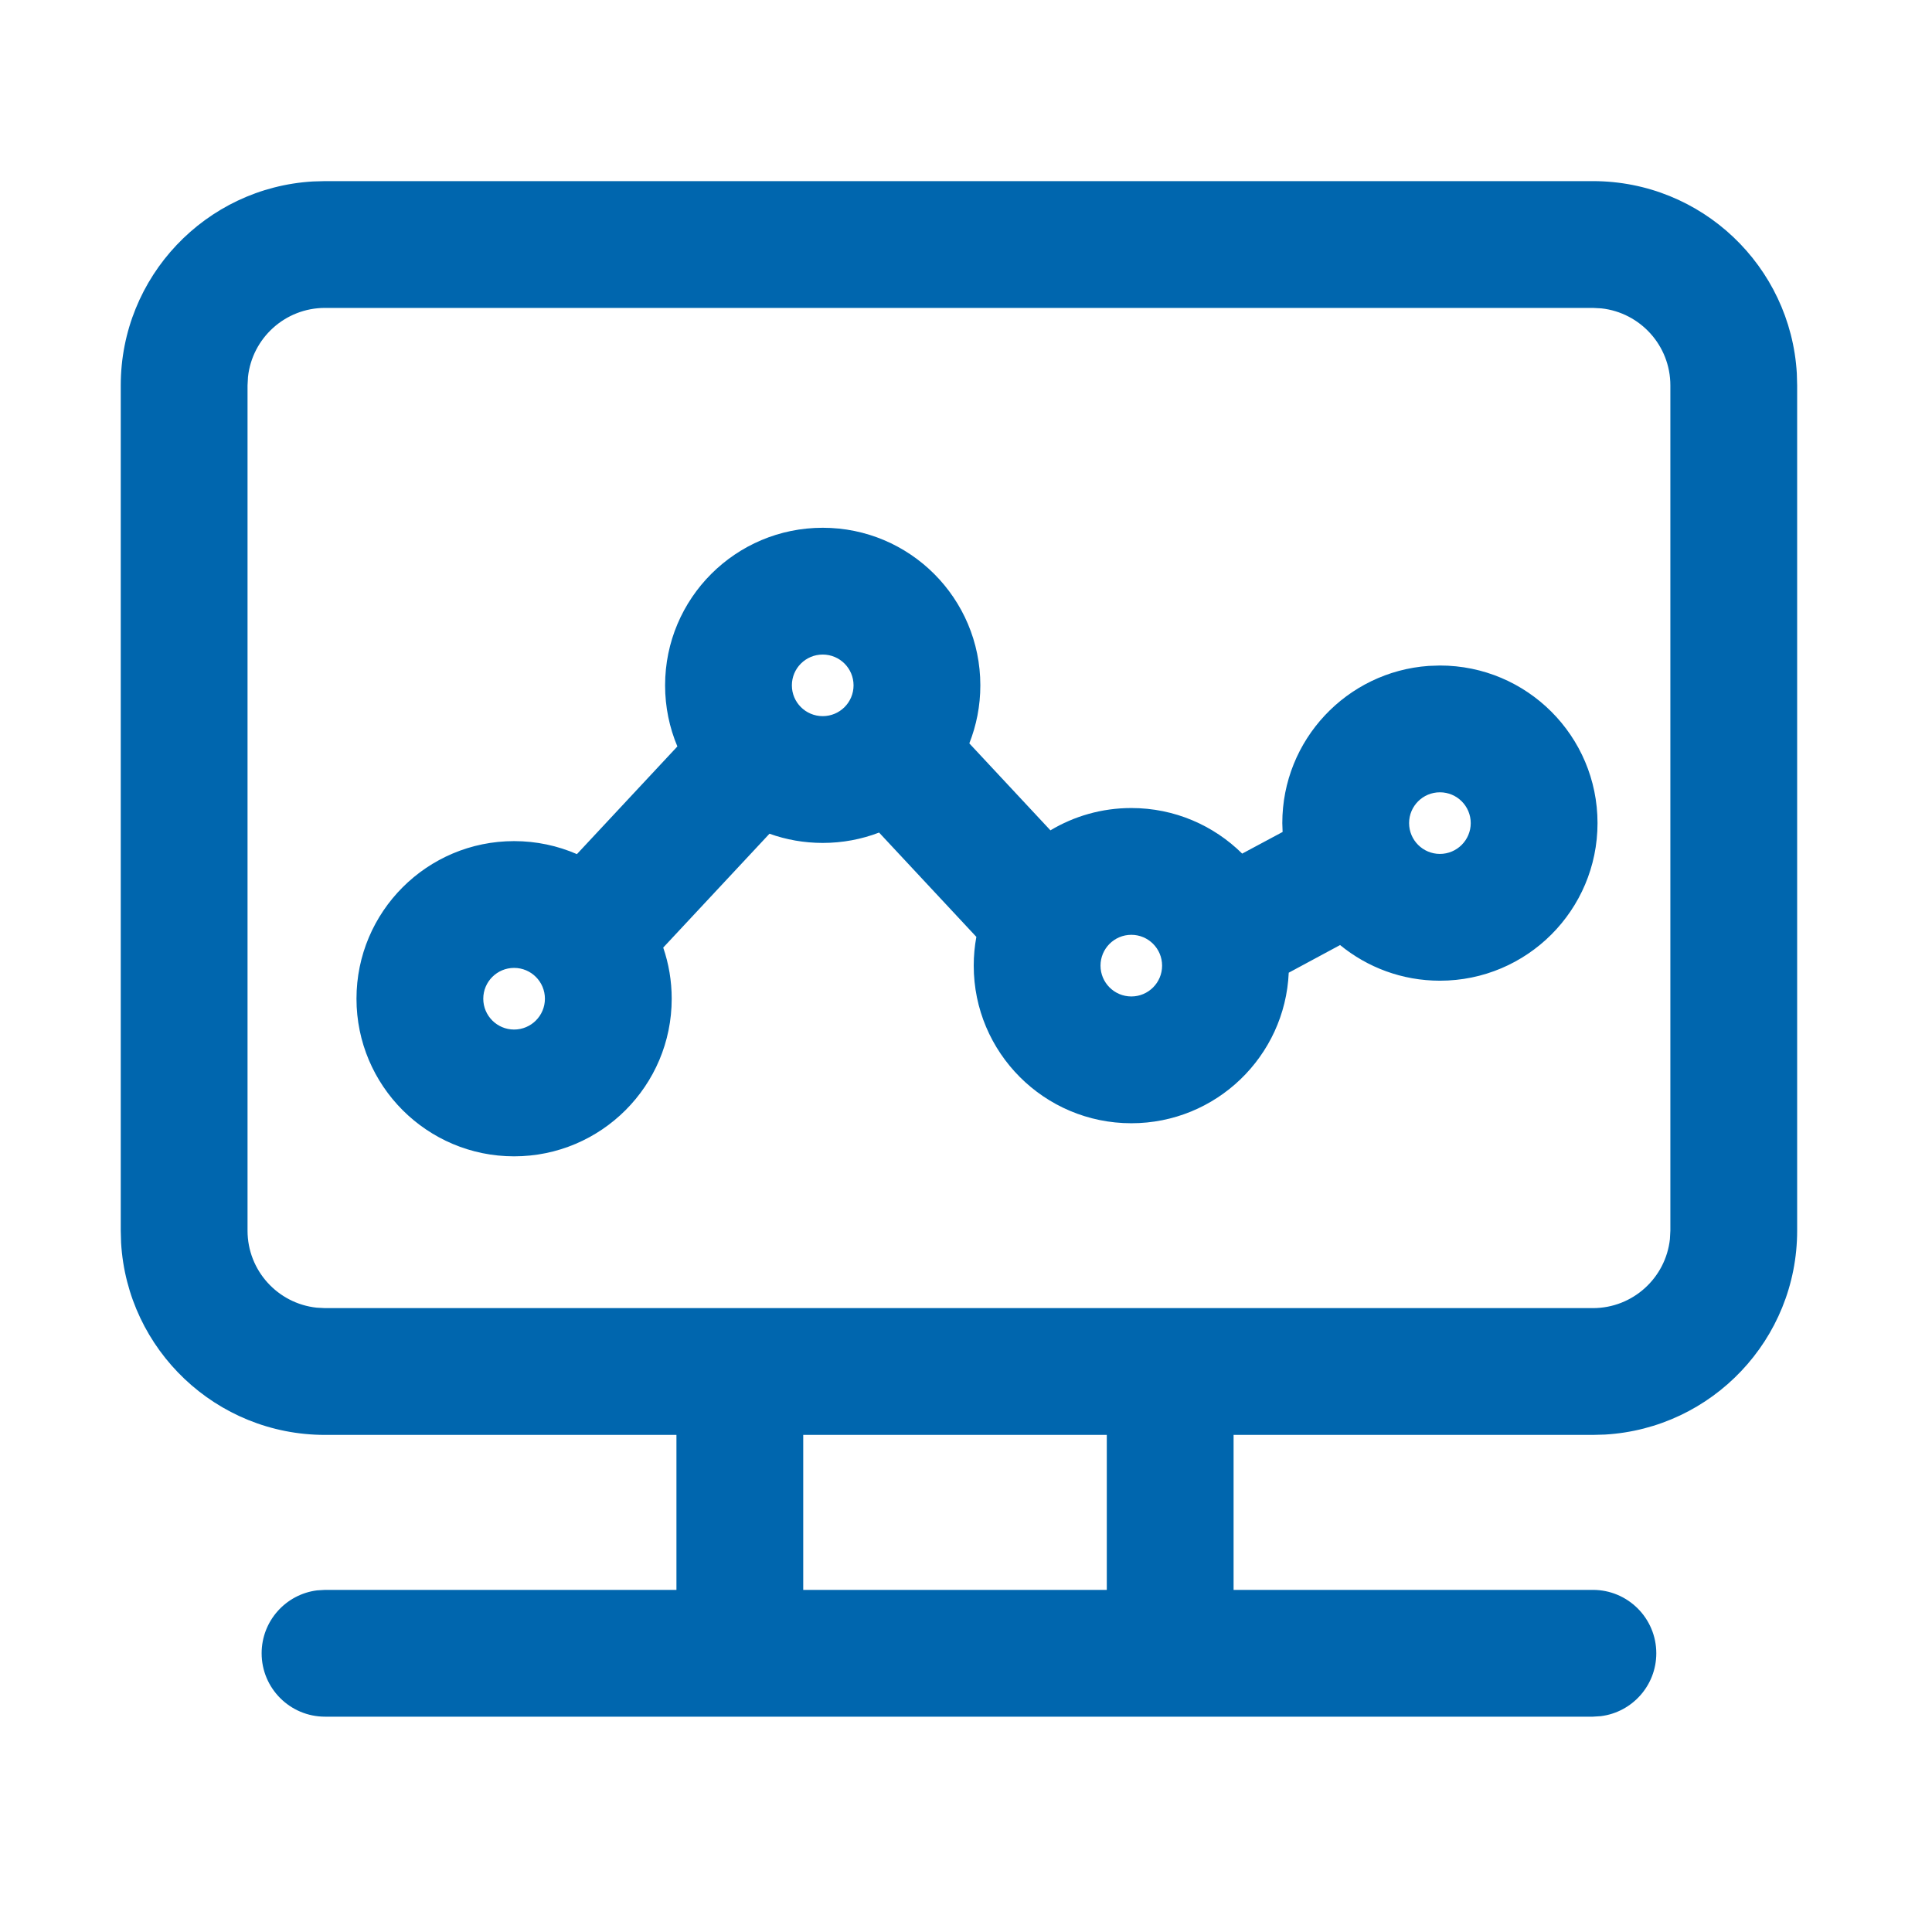 <?xml version="1.0" encoding="UTF-8"?>
<svg width="64px" height="64px" viewBox="0 0 64 64" version="1.1" xmlns="http://www.w3.org/2000/svg" xmlns:xlink="http://www.w3.org/1999/xlink">
    <title>brand/content-icon/64/product/investasi-obligasi</title>
    <g id="brand/content-icon/64/product/investasi-obligasi" stroke="none" stroke-width="1" fill="none" fill-rule="evenodd">
        <path d="M52.767,6 C56.37,6 59.316,8.817 59.522,12.369 L59.533,12.767 L59.533,40.767 C59.533,44.37 56.716,47.316 53.164,47.522 L52.767,47.533 L40.864,47.533 L40.864,52.667 L52.767,52.667 C53.926,52.667 54.867,53.607 54.867,54.767 C54.867,55.837 54.066,56.721 53.03,56.85 L52.767,56.867 L10.767,56.867 C9.607,56.867 8.667,55.926 8.667,54.767 C8.667,53.696 9.468,52.813 10.503,52.683 L10.767,52.667 L22.408,52.667 L22.408,47.533 L10.767,47.533 C7.163,47.533 4.217,44.716 4.011,41.164 L4,40.767 L4,12.767 C4,9.163 6.817,6.217 10.369,6.011 L10.767,6 L52.767,6 Z M36.664,47.533 L26.608,47.533 L26.608,52.667 L36.664,52.667 L36.664,47.533 Z M52.767,10.2 L10.767,10.2 C9.444,10.2 8.354,11.201 8.215,12.487 L8.2,12.767 L8.2,40.767 C8.2,42.09 9.201,43.179 10.487,43.318 L10.767,43.333 L52.767,43.333 C54.09,43.333 55.179,42.332 55.318,41.046 L55.333,40.767 L55.333,12.767 C55.333,11.444 54.332,10.354 53.046,10.215 L52.767,10.2 Z M27.254,17.483 C30.137,17.483 32.475,19.819 32.475,22.704 C32.475,23.382 32.345,24.03 32.11,24.625 L34.797,27.506 C35.58,27.037 36.497,26.767 37.477,26.767 C38.909,26.767 40.206,27.344 41.149,28.277 L42.488,27.56 L42.478,27.266 C42.478,24.508 44.617,22.25 47.326,22.059 L47.699,22.046 C50.582,22.046 52.92,24.383 52.92,27.266 C52.92,30.149 50.582,32.487 47.699,32.487 C46.444,32.487 45.293,32.044 44.392,31.306 L42.691,32.222 C42.569,34.996 40.282,37.209 37.477,37.209 C34.594,37.209 32.256,34.871 32.256,31.988 C32.256,31.662 32.286,31.344 32.343,31.035 L29.121,27.58 C28.541,27.802 27.911,27.923 27.254,27.923 C26.635,27.923 26.041,27.816 25.49,27.618 L21.97,31.39 C22.152,31.921 22.251,32.491 22.251,33.084 C22.251,35.967 19.913,38.305 17.03,38.305 C14.147,38.305 11.809,35.967 11.809,33.084 C11.809,30.201 14.147,27.863 17.03,27.863 C17.77,27.863 18.474,28.017 19.111,28.294 L22.439,24.727 C22.177,24.105 22.032,23.421 22.032,22.704 C22.032,19.819 24.37,17.483 27.254,17.483 Z M17.03,32.063 C16.467,32.063 16.009,32.52 16.009,33.084 C16.009,33.647 16.467,34.105 17.03,34.105 C17.594,34.105 18.051,33.647 18.051,33.084 C18.051,32.52 17.594,32.063 17.03,32.063 Z M37.477,30.967 C36.913,30.967 36.456,31.424 36.456,31.988 C36.456,32.551 36.913,33.009 37.477,33.009 C38.04,33.009 38.496,32.552 38.496,31.988 C38.496,31.424 38.04,30.967 37.477,30.967 Z M47.699,26.246 C47.135,26.246 46.678,26.703 46.678,27.266 C46.678,27.829 47.135,28.287 47.699,28.287 C48.262,28.287 48.72,27.829 48.72,27.266 C48.72,26.703 48.263,26.246 47.699,26.246 Z M27.254,21.683 C26.689,21.683 26.232,22.139 26.232,22.704 C26.232,23.267 26.689,23.723 27.254,23.723 C27.818,23.723 28.275,23.267 28.275,22.704 C28.275,22.139 27.818,21.683 27.254,21.683 Z" id="Combined-Shape" fill="#0066AE"></path>
    </g>
</svg>
